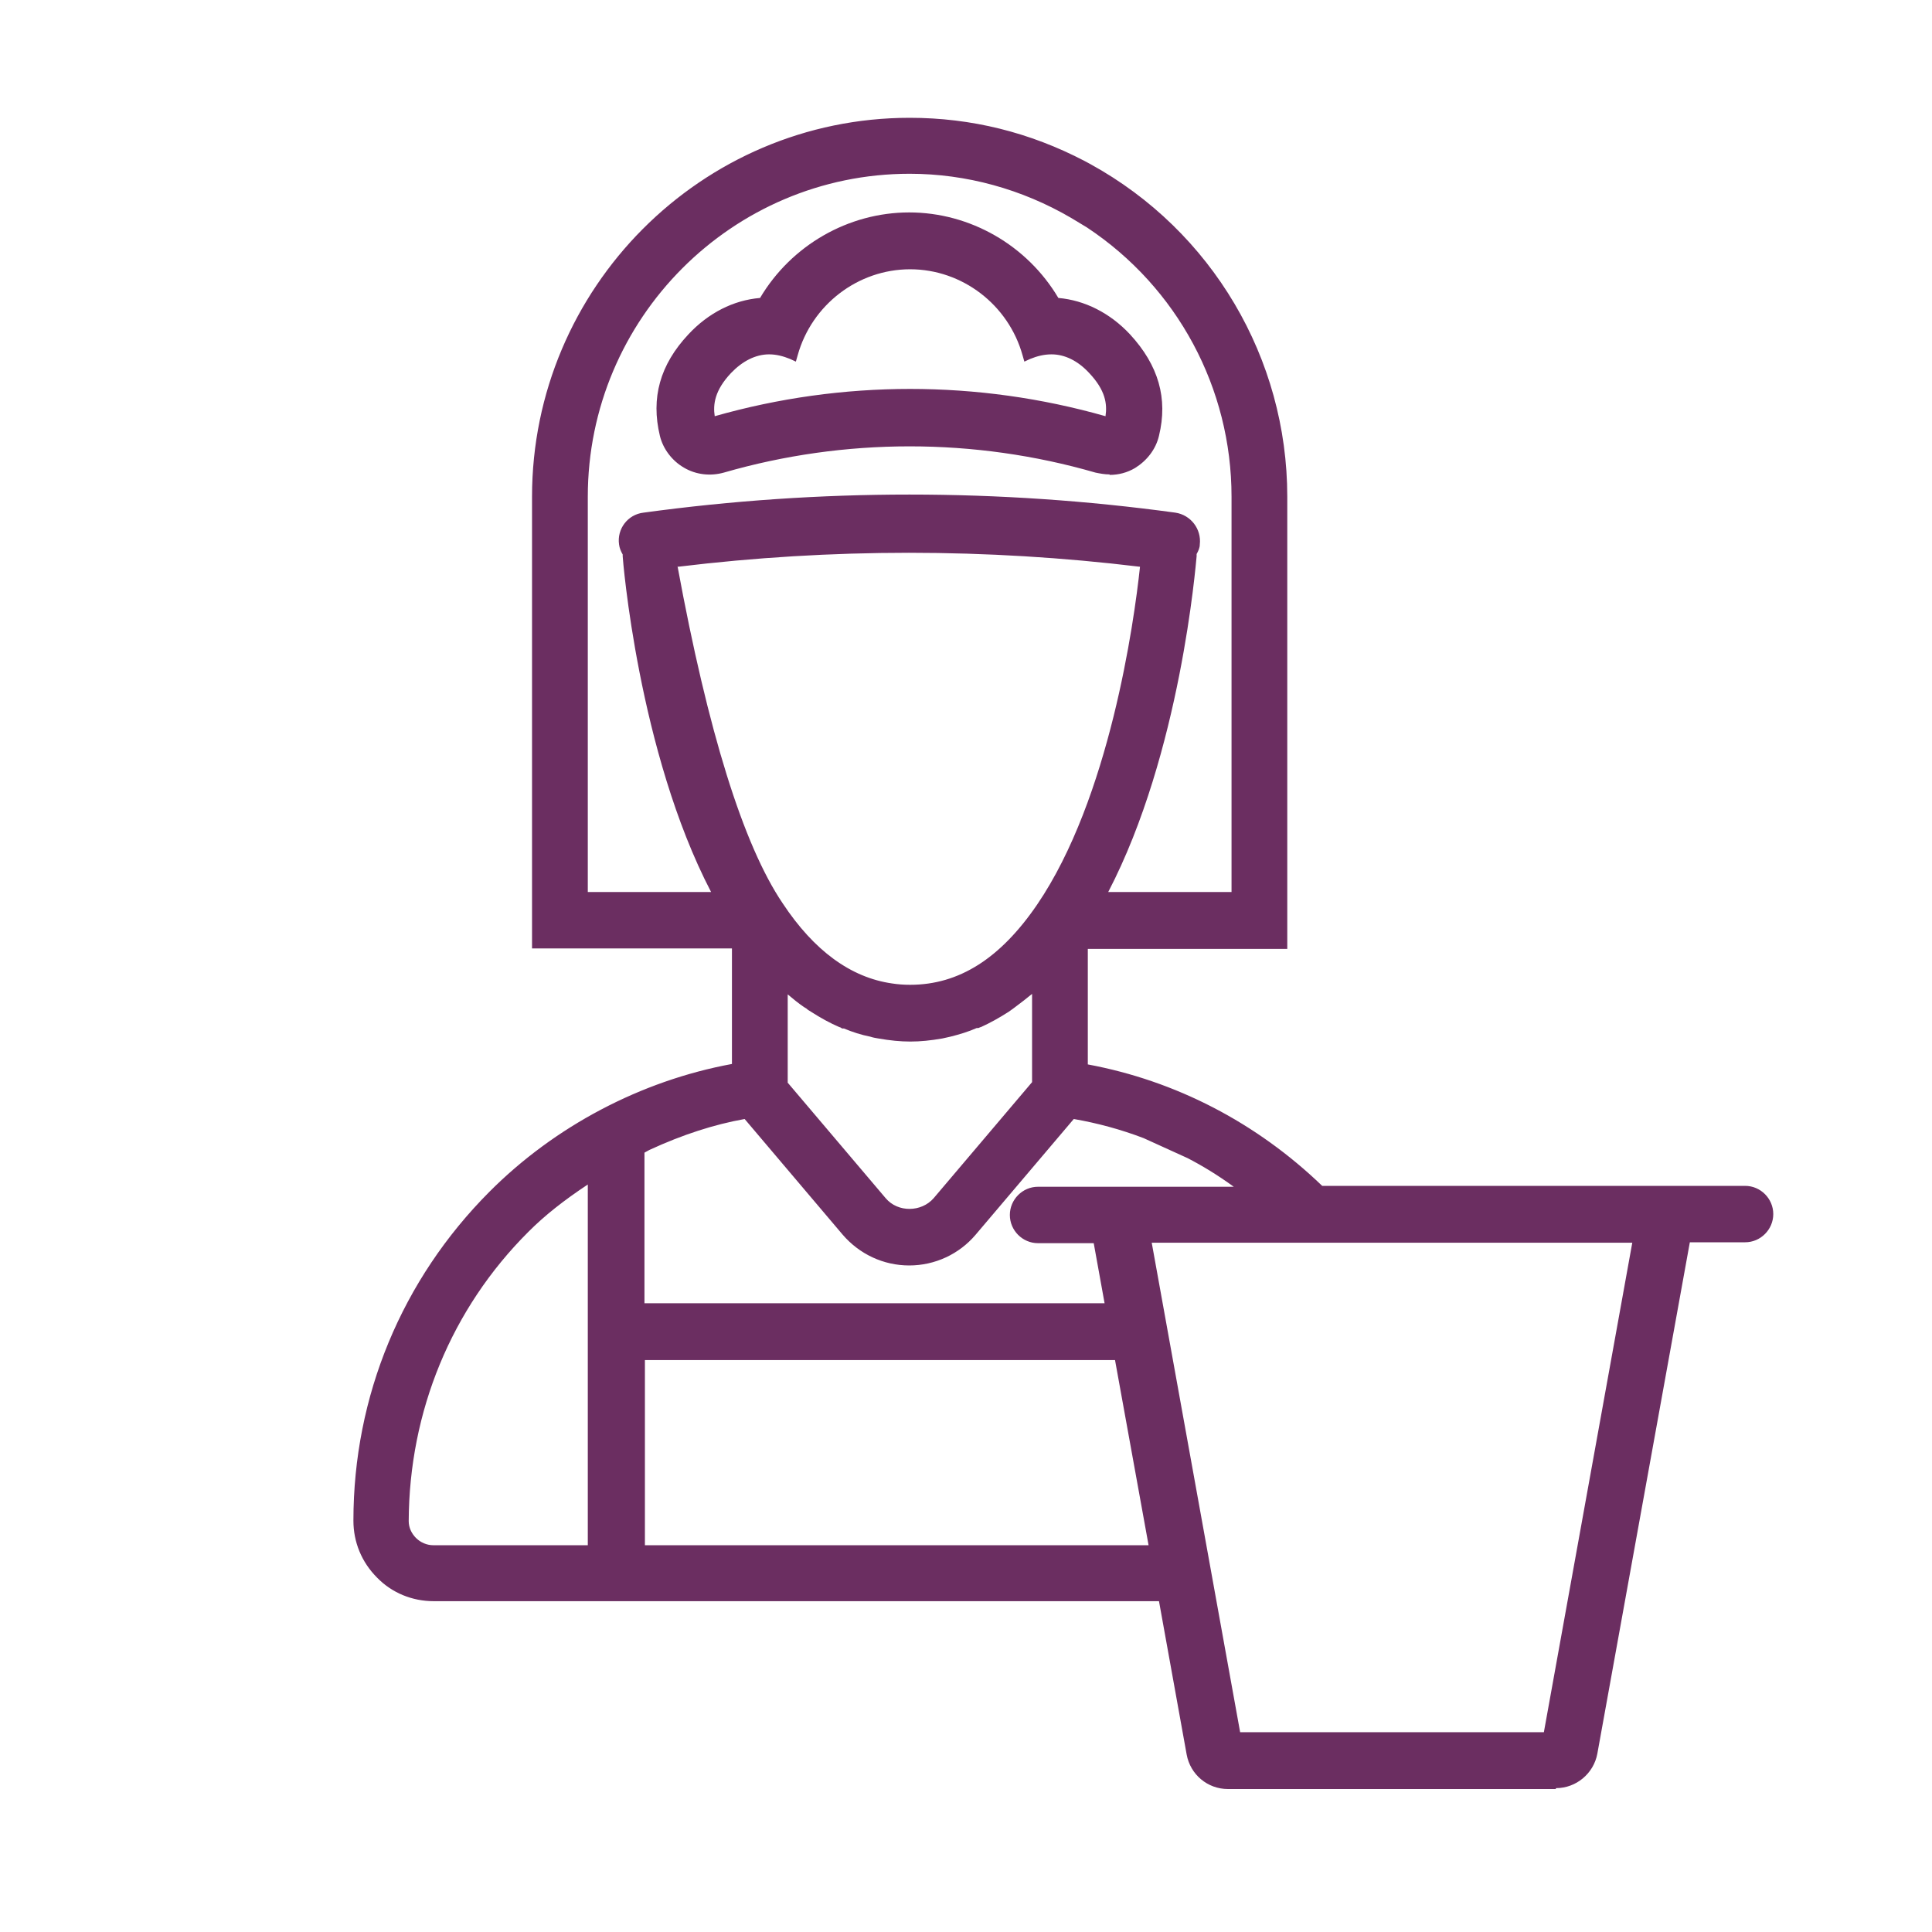 <svg width="82" height="82" viewBox="0 0 82 82" fill="none" xmlns="http://www.w3.org/2000/svg">
<g clip-path="url(#clip0_571_709)">
<path d="M29.161 19.634C29.45 19.808 29.796 19.886 30.123 19.886C30.297 19.886 30.489 19.866 30.662 19.808C33.24 19.055 35.915 18.669 38.609 18.669C41.302 18.669 43.977 19.055 46.555 19.808C46.728 19.866 46.921 19.886 47.094 19.886C47.421 19.886 47.767 19.789 48.056 19.634C48.518 19.364 48.845 18.939 48.96 18.418C49.326 16.912 48.96 15.58 47.806 14.325C46.959 13.418 45.901 12.896 44.804 12.839C43.554 10.638 41.206 9.228 38.609 9.228C36.011 9.228 33.664 10.657 32.413 12.858C31.297 12.916 30.239 13.437 29.412 14.325C28.257 15.561 27.872 16.893 28.238 18.418C28.372 18.92 28.7 19.364 29.142 19.634H29.161ZM30.816 15.657C31.278 15.155 31.913 14.789 32.586 14.789C32.586 14.789 32.586 14.789 32.605 14.789C32.952 14.789 33.279 14.866 33.587 15.001C34.203 12.8 36.204 11.178 38.59 11.178C40.975 11.178 42.996 12.8 43.592 15.001C43.9 14.866 44.227 14.789 44.573 14.789C44.573 14.789 44.573 14.789 44.593 14.789C45.266 14.789 45.901 15.155 46.363 15.657C47.209 16.584 47.229 17.298 47.056 17.955C44.285 17.144 41.418 16.738 38.57 16.738C35.722 16.738 32.856 17.144 30.085 17.955C29.931 17.298 29.931 16.565 30.778 15.657H30.816Z" fill="#6B2E61"/>
<path d="M47.094 20.136C46.882 20.136 46.69 20.098 46.497 20.059C41.36 18.573 35.857 18.573 30.72 20.059C30.162 20.214 29.546 20.156 29.026 19.847C28.526 19.557 28.141 19.055 28.007 18.495C27.622 16.893 28.007 15.483 29.219 14.19C30.066 13.283 31.124 12.742 32.259 12.646C33.587 10.406 36.011 9.016 38.589 9.016C41.168 9.016 43.592 10.406 44.92 12.646C46.036 12.742 47.113 13.283 47.96 14.19C49.172 15.503 49.576 16.912 49.191 18.495C49.056 19.075 48.672 19.557 48.171 19.866C47.844 20.059 47.479 20.156 47.094 20.156V20.136ZM38.608 18.437C41.322 18.437 44.015 18.824 46.632 19.576C47.055 19.712 47.556 19.654 47.94 19.422C48.344 19.19 48.633 18.804 48.729 18.36C49.076 16.931 48.729 15.677 47.633 14.499C46.844 13.649 45.824 13.148 44.804 13.089H44.669L44.612 12.974C43.38 10.811 41.091 9.479 38.628 9.479C36.165 9.479 33.875 10.811 32.644 12.974L32.586 13.089H32.451C31.393 13.148 30.412 13.63 29.623 14.499C28.526 15.677 28.161 16.931 28.526 18.36C28.642 18.804 28.93 19.19 29.315 19.422C29.7 19.654 30.2 19.712 30.623 19.576C33.24 18.824 35.934 18.437 38.647 18.437H38.608ZM47.267 18.264L47.036 18.186C41.552 16.584 35.665 16.584 30.181 18.186L29.95 18.264L29.892 18.013C29.719 17.337 29.681 16.526 30.662 15.483C31.239 14.866 31.932 14.537 32.625 14.537C32.932 14.537 33.202 14.595 33.471 14.673C34.202 12.452 36.3 10.927 38.647 10.927C40.994 10.927 43.092 12.452 43.823 14.673C44.092 14.595 44.362 14.537 44.631 14.537C45.343 14.537 46.036 14.866 46.613 15.483C47.575 16.526 47.536 17.337 47.382 18.013L47.325 18.264H47.267ZM38.608 16.507C41.418 16.507 44.208 16.893 46.921 17.665C46.998 17.144 46.921 16.565 46.228 15.831C45.747 15.31 45.189 15.04 44.631 15.04C44.304 15.04 44.015 15.117 43.727 15.233L43.477 15.348L43.4 15.078C42.803 12.935 40.84 11.429 38.628 11.429C36.415 11.429 34.453 12.935 33.856 15.078L33.779 15.348L33.529 15.233C33.24 15.117 32.952 15.04 32.644 15.04C32.067 15.04 31.509 15.329 31.028 15.831C30.335 16.565 30.258 17.163 30.335 17.665C33.048 16.893 35.838 16.507 38.647 16.507H38.608Z" fill="#6B2E61"/>
<path d="M74.07 50.563H56.022C53.309 47.918 49.826 46.046 45.92 45.37V40.022H52.501H54.386V21.082C54.386 15.097 51.057 9.885 46.17 7.182L45.92 7.046C43.727 5.907 41.245 5.232 38.609 5.232C29.912 5.232 22.831 12.356 22.831 21.082V38.091V40.022H31.297V45.37C27.41 46.046 23.755 47.938 20.945 50.757C17.27 54.425 15.25 59.329 15.25 64.541C15.25 65.391 15.577 66.182 16.174 66.781C16.77 67.379 17.559 67.708 18.405 67.708H25.198H27.122H49.384L50.596 74.407C50.73 75.141 51.365 75.681 52.116 75.681H66.027C66.777 75.681 67.412 75.141 67.547 74.407L71.511 52.494H74.07C74.609 52.494 75.032 52.069 75.032 51.529C75.032 50.988 74.609 50.563 74.07 50.563ZM38.628 42.011C38.358 42.011 38.089 42.011 37.839 41.953C36.011 41.702 34.395 40.524 33.029 38.458C30.489 34.732 28.969 26.565 28.469 23.805C35.145 22.974 41.88 22.955 48.556 23.805C48.556 23.882 48.556 23.94 48.614 23.978C48.383 26.063 47.363 33.844 44.208 38.516C42.611 40.872 40.783 42.03 38.628 42.03V42.011ZM44.054 41.624V45.988L41.379 49.154L39.84 50.969C39.532 51.316 39.09 51.529 38.628 51.529C38.166 51.529 37.743 51.316 37.435 50.969L33.202 45.988V41.624C33.202 41.624 33.317 41.702 33.356 41.76C33.644 42.03 33.952 42.281 34.26 42.493C34.356 42.551 34.433 42.628 34.529 42.686C34.914 42.937 35.299 43.15 35.703 43.324C35.761 43.343 35.819 43.362 35.896 43.381C36.242 43.517 36.608 43.632 36.973 43.71C37.089 43.729 37.204 43.767 37.319 43.787C37.743 43.864 38.185 43.922 38.647 43.922C39.109 43.922 39.532 43.864 39.956 43.787C40.071 43.767 40.186 43.748 40.302 43.71C40.667 43.632 41.033 43.517 41.379 43.381C41.437 43.362 41.495 43.343 41.553 43.324C41.956 43.15 42.341 42.937 42.707 42.686C42.803 42.628 42.899 42.551 42.995 42.493C43.303 42.281 43.611 42.03 43.9 41.76C43.958 41.702 44.015 41.682 44.054 41.624ZM24.717 21.082C24.717 13.398 30.951 7.143 38.609 7.143C41.148 7.143 43.515 7.838 45.574 9.035L46.247 9.46C49.999 11.95 52.501 16.236 52.501 21.082V38.091H46.632C49.826 32.242 50.499 23.959 50.538 23.592V23.438C50.615 23.322 50.654 23.206 50.673 23.071C50.75 22.55 50.384 22.048 49.845 21.99C42.38 20.966 34.799 20.966 27.333 21.99C26.814 22.067 26.429 22.55 26.506 23.071C26.506 23.206 26.583 23.341 26.641 23.457V23.592C26.679 23.978 27.372 32.261 30.566 38.091H24.678V21.082H24.717ZM31.739 47.204L35.973 52.224C36.627 52.996 37.589 53.44 38.609 53.44C39.628 53.44 40.59 52.996 41.245 52.224L42.418 50.853L45.497 47.223C46.594 47.416 47.652 47.706 48.652 48.073L50.538 48.922C51.462 49.405 52.308 49.965 53.116 50.602H44.073C43.534 50.602 43.111 51.027 43.111 51.567C43.111 52.108 43.534 52.533 44.073 52.533H46.632L47.19 55.564H27.122V48.768L27.487 48.575C28.853 47.957 30.258 47.474 31.739 47.223V47.204ZM18.405 65.816C18.059 65.816 17.751 65.68 17.501 65.43C17.27 65.198 17.136 64.87 17.136 64.541C17.136 59.831 18.963 55.409 22.273 52.089C23.158 51.2 24.159 50.467 25.198 49.81V65.816H18.405ZM27.122 65.816V57.475H47.536L49.037 65.816H27.122ZM65.719 73.751H52.443L48.595 52.494H69.567L65.719 73.751Z" fill="#6B2E61"/>
<path d="M66.027 75.932H52.116C51.25 75.932 50.519 75.314 50.365 74.465L49.191 67.959H18.406C17.501 67.959 16.636 67.611 16 66.955C15.346 66.298 15 65.449 15 64.541C15 59.251 17.059 54.309 20.772 50.583C23.543 47.803 27.199 45.872 31.066 45.158V40.254H22.581V21.082C22.581 12.221 29.777 5 38.609 5C41.225 5 43.708 5.618 46.036 6.834L46.286 6.969C51.443 9.807 54.636 15.213 54.636 21.082V40.273H46.17V45.177C49.903 45.872 53.328 47.648 56.118 50.332H74.07C74.724 50.332 75.263 50.872 75.263 51.529C75.263 52.185 74.724 52.726 74.07 52.726H71.722L67.797 74.426C67.643 75.276 66.893 75.894 66.046 75.894L66.027 75.932ZM23.062 39.79H31.528V45.582L31.336 45.621C27.487 46.297 23.851 48.189 21.099 50.95C17.482 54.579 15.481 59.406 15.481 64.561C15.481 65.333 15.789 66.067 16.328 66.626C16.886 67.186 17.617 67.495 18.406 67.495H49.576L50.827 74.388C50.942 75.005 51.481 75.469 52.116 75.469H66.027C66.662 75.469 67.201 75.025 67.316 74.388L71.318 52.282H74.07C74.474 52.282 74.801 51.953 74.801 51.548C74.801 51.143 74.474 50.814 74.07 50.814H55.926L55.849 50.737C53.059 48.034 49.615 46.258 45.882 45.602L45.689 45.563V39.771H54.156V21.063C54.156 15.368 51.058 10.136 46.055 7.375L45.805 7.259C43.554 6.081 41.129 5.463 38.609 5.463C30.047 5.483 23.062 12.472 23.062 21.082V39.79ZM65.912 74.002H52.231L48.306 52.262H69.856L65.931 74.002H65.912ZM52.635 73.519H65.527L69.279 52.745H48.883L52.635 73.519ZM49.326 66.067H26.891V57.243H47.748L49.345 66.067H49.326ZM27.353 65.584H48.749L47.325 57.726H27.372V65.584H27.353ZM25.429 66.067H18.406C18.002 66.067 17.617 65.912 17.328 65.623C17.04 65.333 16.886 64.966 16.886 64.561C16.886 59.773 18.733 55.294 22.1 51.953C22.889 51.162 23.832 50.428 25.063 49.637L25.429 49.405V66.086V66.067ZM24.948 50.274C23.928 50.95 23.12 51.587 22.427 52.282C19.156 55.544 17.367 59.908 17.347 64.561C17.347 64.831 17.463 65.082 17.655 65.275C17.848 65.468 18.117 65.584 18.386 65.584H24.948V50.274ZM47.46 55.795H26.891V48.594L27.372 48.343C28.892 47.648 30.316 47.204 31.682 46.972H31.817L36.146 52.069C36.762 52.803 37.647 53.208 38.609 53.208C39.571 53.208 40.417 52.803 41.033 52.108L41.11 52.031L45.401 46.953H45.535C46.613 47.166 47.691 47.455 48.749 47.841L50.654 48.691C51.5 49.135 52.328 49.656 53.27 50.39L53.828 50.814H44.073C43.669 50.814 43.342 51.143 43.342 51.548C43.342 51.953 43.669 52.282 44.073 52.282H46.825L47.46 55.795ZM27.353 55.313H46.882L46.421 52.764H44.054C43.4 52.764 42.861 52.224 42.861 51.567C42.861 50.911 43.4 50.37 44.054 50.37H52.366C51.673 49.868 51.038 49.482 50.404 49.154L48.537 48.305C47.575 47.938 46.575 47.667 45.574 47.494L41.399 52.417C40.706 53.228 39.686 53.71 38.59 53.71C37.493 53.71 36.473 53.228 35.761 52.398L31.605 47.494C30.316 47.725 28.988 48.15 27.564 48.806L27.353 48.922V55.332V55.313ZM38.59 51.799C38.051 51.799 37.55 51.567 37.204 51.162L32.913 46.104V41.084L33.317 41.489C33.317 41.489 33.356 41.528 33.375 41.547C33.414 41.567 33.433 41.586 33.471 41.624C33.76 41.895 34.049 42.127 34.356 42.339L34.453 42.416C34.453 42.416 34.568 42.493 34.626 42.532C35.011 42.783 35.395 42.995 35.761 43.15H35.838C35.838 43.15 35.915 43.208 35.953 43.208C36.281 43.343 36.646 43.439 36.992 43.517C37.108 43.536 37.204 43.575 37.32 43.594C38.282 43.767 38.936 43.767 39.879 43.594C39.994 43.575 40.09 43.555 40.206 43.517C40.571 43.439 40.918 43.324 41.245 43.188L41.341 43.15C41.341 43.15 41.399 43.15 41.418 43.111C41.783 42.957 42.149 42.764 42.553 42.493C42.611 42.455 42.688 42.397 42.745 42.358L42.822 42.3C43.13 42.088 43.419 41.856 43.708 41.586C43.746 41.567 43.765 41.528 43.804 41.509C43.823 41.509 43.842 41.47 43.861 41.451L44.266 41.065V46.065L39.975 51.123C39.629 51.529 39.128 51.76 38.59 51.76V51.799ZM33.414 45.93L37.589 50.853C38.108 51.471 39.109 51.452 39.629 50.853L43.804 45.93V42.184C43.573 42.377 43.342 42.551 43.111 42.725L43.034 42.783C43.034 42.783 42.9 42.879 42.822 42.937C42.399 43.208 42.014 43.42 41.63 43.594C41.591 43.594 41.553 43.632 41.514 43.632H41.456C41.11 43.787 40.725 43.903 40.34 43.999C40.225 44.019 40.109 44.057 39.994 44.076C38.993 44.25 38.282 44.25 37.281 44.076C37.166 44.057 37.05 44.038 36.935 43.999C36.55 43.922 36.184 43.806 35.819 43.652H35.742C35.742 43.652 35.665 43.594 35.626 43.594C35.222 43.42 34.837 43.208 34.414 42.937C34.356 42.899 34.279 42.86 34.222 42.802L34.126 42.744C33.895 42.59 33.664 42.397 33.433 42.204V45.949L33.414 45.93ZM38.609 42.281C38.32 42.281 38.051 42.262 37.781 42.223C35.877 41.953 34.222 40.736 32.817 38.613C31.085 36.064 29.527 31.102 28.219 23.882L28.18 23.631L28.43 23.592C35.107 22.762 41.88 22.743 48.576 23.592H48.806V23.843L48.883 23.901V24.036C48.633 26.295 47.594 34.018 44.419 38.69C42.784 41.123 40.879 42.3 38.647 42.3L38.609 42.281ZM28.757 24.036C30.047 31.044 31.547 35.871 33.221 38.342C34.549 40.35 36.107 41.489 37.858 41.74C38.108 41.779 38.359 41.798 38.628 41.798C40.706 41.798 42.457 40.678 44.015 38.4C47.094 33.883 48.133 26.411 48.383 24.075C48.383 24.075 48.383 24.075 48.383 24.055C41.861 23.264 35.28 23.264 28.777 24.055L28.757 24.036ZM52.751 38.342H46.247L46.44 37.976C49.615 32.126 50.288 23.92 50.307 23.573L50.346 23.322C50.346 23.322 50.423 23.148 50.442 23.052C50.5 22.666 50.211 22.299 49.826 22.241C42.38 21.218 34.818 21.218 27.372 22.241C26.987 22.299 26.698 22.666 26.756 23.052C26.756 23.148 26.795 23.245 26.872 23.341L26.91 23.457V23.592C26.91 23.592 27.584 32.126 30.816 37.995L31.009 38.362H24.486V21.082C24.467 13.263 30.816 6.892 38.609 6.892C41.091 6.892 43.534 7.568 45.689 8.823L46.382 9.247C50.365 11.892 52.751 16.314 52.751 21.082V38.342ZM47.056 37.86H52.27V21.082C52.27 16.487 49.98 12.201 46.132 9.653L45.459 9.247C43.38 8.031 41.014 7.375 38.609 7.375C31.085 7.375 24.948 13.514 24.948 21.082V37.86H30.181C27.083 31.913 26.429 23.689 26.429 23.611V23.534C26.352 23.399 26.294 23.264 26.275 23.11C26.179 22.453 26.641 21.835 27.314 21.758C34.799 20.735 42.399 20.735 49.884 21.758C50.538 21.855 51 22.453 50.923 23.11C50.923 23.245 50.865 23.38 50.788 23.515V23.611C50.75 23.959 50.115 31.952 47.036 37.86H47.056Z" fill="#6B2E61"/>
</g>
<defs>
<clipPath id="clip0_571_709">
<rect width="61" height="71" fill="white" transform="translate(15 5)"/>
</clipPath>
</defs>
</svg>
